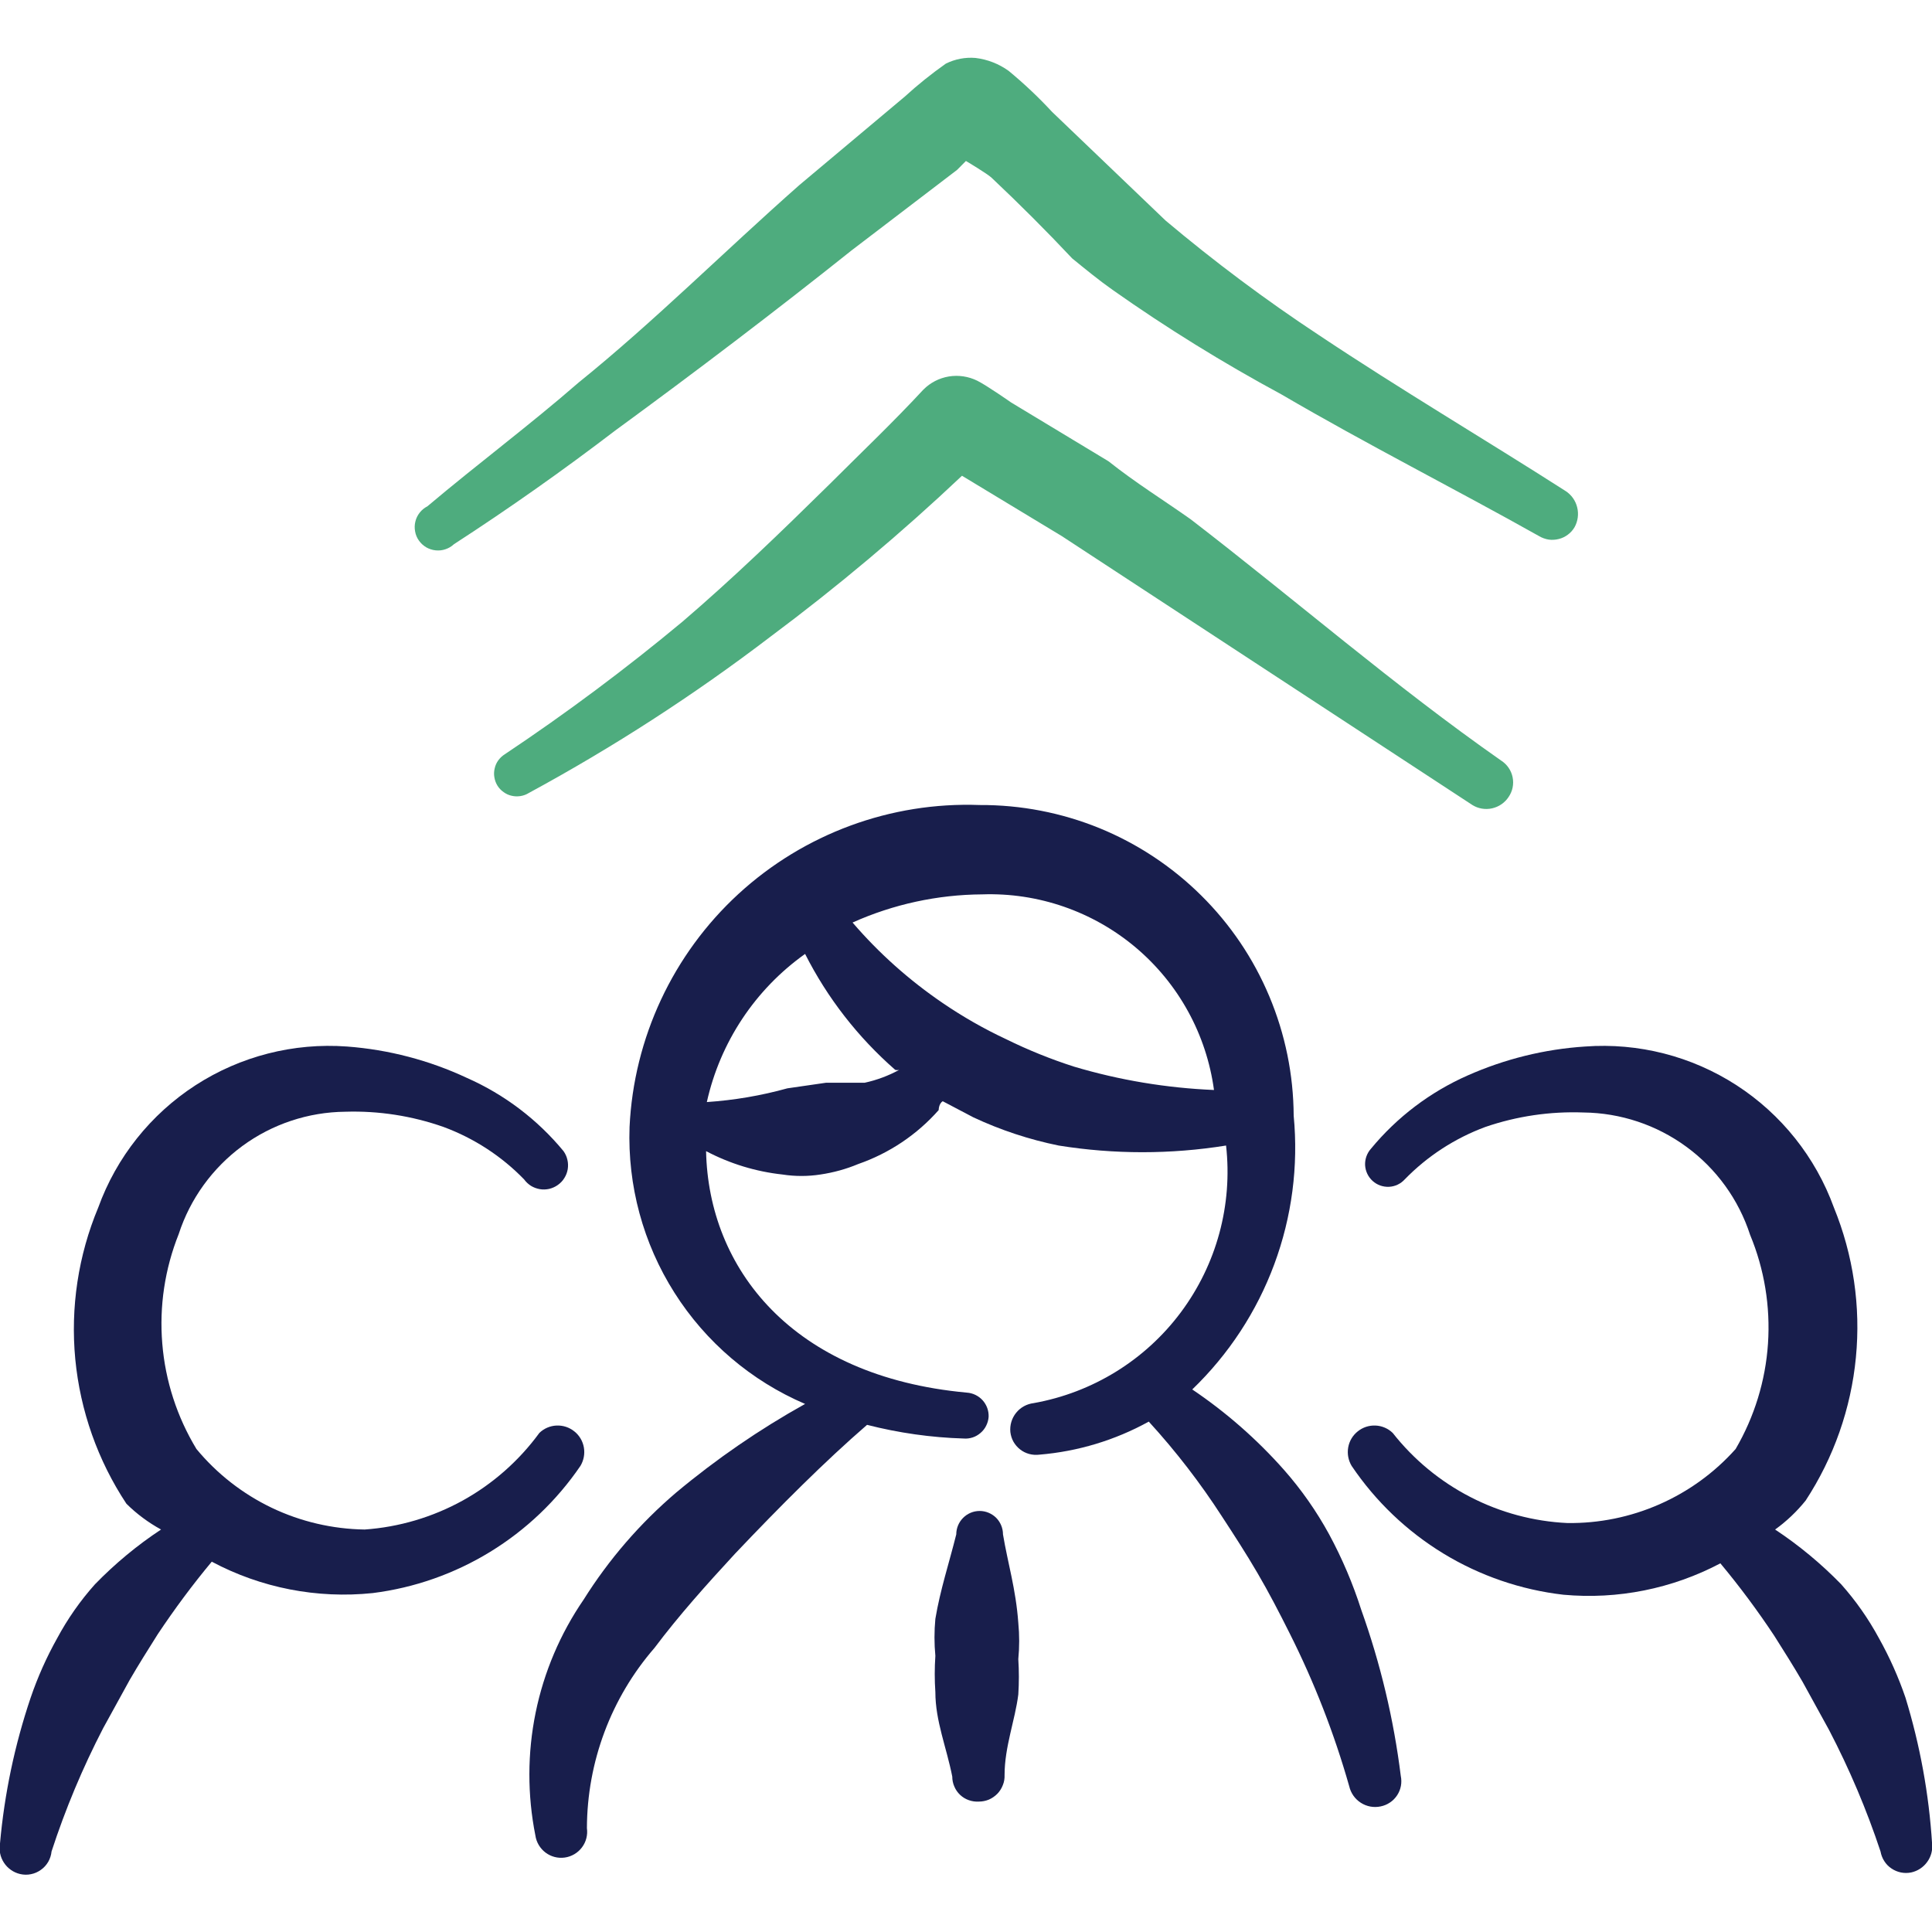 <svg width="28" height="28" viewBox="0 0 28 28" fill="none" xmlns="http://www.w3.org/2000/svg">
<g clip-path="url(#clip0_5617_2142)">
<path fill-rule="evenodd" clip-rule="evenodd" d="M8.412 21.245C8.46 21.165 8.478 21.07 8.462 20.978C8.446 20.886 8.397 20.803 8.324 20.745C8.251 20.686 8.16 20.656 8.066 20.66C7.973 20.664 7.884 20.702 7.817 20.767C7.522 21.17 7.143 21.505 6.706 21.747C6.269 21.988 5.784 22.132 5.285 22.167C4.819 22.16 4.359 22.053 3.938 21.852C3.517 21.65 3.145 21.36 2.847 21C2.566 20.536 2.396 20.013 2.352 19.473C2.307 18.932 2.389 18.389 2.59 17.885C2.756 17.374 3.079 16.928 3.512 16.609C3.945 16.291 4.468 16.117 5.005 16.112C5.489 16.097 5.972 16.172 6.429 16.333C6.869 16.496 7.268 16.755 7.595 17.092C7.622 17.129 7.656 17.161 7.695 17.186C7.734 17.21 7.778 17.226 7.823 17.234C7.869 17.242 7.915 17.24 7.96 17.23C8.005 17.219 8.048 17.2 8.085 17.173C8.123 17.146 8.155 17.113 8.179 17.073C8.204 17.034 8.22 16.991 8.228 16.945C8.235 16.9 8.234 16.853 8.223 16.808C8.213 16.763 8.194 16.721 8.167 16.683C7.789 16.225 7.31 15.862 6.767 15.622C6.22 15.366 5.631 15.212 5.029 15.167C4.256 15.11 3.485 15.307 2.834 15.728C2.184 16.149 1.688 16.771 1.424 17.5C1.134 18.194 1.02 18.949 1.091 19.698C1.163 20.446 1.417 21.166 1.832 21.793C1.981 21.941 2.15 22.066 2.334 22.167C1.987 22.396 1.667 22.662 1.377 22.96C1.164 23.198 0.98 23.461 0.829 23.742C0.675 24.017 0.546 24.306 0.444 24.605C0.213 25.289 0.064 25.998 0 26.717C-0.017 26.814 0.003 26.914 0.058 26.997C0.112 27.079 0.196 27.138 0.292 27.16C0.344 27.172 0.397 27.173 0.449 27.162C0.501 27.152 0.55 27.13 0.593 27.099C0.636 27.069 0.672 27.029 0.699 26.983C0.725 26.937 0.742 26.886 0.747 26.833C0.947 26.219 1.197 25.622 1.494 25.048L1.879 24.348C2.007 24.127 2.147 23.905 2.287 23.683C2.529 23.32 2.789 22.969 3.069 22.633C3.784 23.014 4.596 23.172 5.402 23.088C6.006 23.012 6.586 22.808 7.105 22.49C7.624 22.172 8.069 21.748 8.412 21.245Z" fill="#181E4C"/>
<path fill-rule="evenodd" clip-rule="evenodd" d="M27.616 24.605C27.514 24.306 27.385 24.017 27.231 23.742C27.079 23.461 26.895 23.198 26.683 22.96C26.393 22.662 26.072 22.396 25.726 22.167C25.892 22.048 26.041 21.906 26.169 21.747C26.576 21.125 26.826 20.413 26.897 19.674C26.969 18.934 26.859 18.188 26.578 17.5C26.313 16.771 25.817 16.149 25.167 15.728C24.516 15.307 23.746 15.11 22.973 15.167C22.384 15.205 21.808 15.348 21.269 15.587C20.726 15.827 20.247 16.19 19.869 16.648C19.811 16.713 19.78 16.799 19.784 16.887C19.789 16.974 19.828 17.056 19.893 17.115C19.958 17.174 20.043 17.204 20.131 17.2C20.218 17.196 20.3 17.157 20.359 17.092C20.687 16.755 21.086 16.496 21.526 16.333C21.983 16.176 22.466 16.105 22.949 16.123C23.487 16.129 24.009 16.303 24.442 16.621C24.876 16.939 25.198 17.385 25.364 17.897C25.571 18.395 25.659 18.935 25.623 19.473C25.587 20.011 25.426 20.534 25.154 21C24.848 21.343 24.472 21.616 24.051 21.801C23.631 21.986 23.175 22.079 22.716 22.073C22.225 22.05 21.745 21.921 21.308 21.695C20.871 21.47 20.488 21.153 20.184 20.767C20.117 20.702 20.028 20.664 19.935 20.66C19.841 20.656 19.75 20.686 19.677 20.745C19.604 20.803 19.555 20.886 19.539 20.978C19.523 21.07 19.541 21.165 19.589 21.245C19.936 21.759 20.389 22.192 20.919 22.515C21.448 22.837 22.042 23.041 22.658 23.112C23.444 23.184 24.234 23.026 24.933 22.657C25.212 22.992 25.473 23.343 25.714 23.707C25.854 23.928 25.994 24.15 26.123 24.372L26.508 25.072C26.803 25.638 27.053 26.227 27.254 26.833C27.263 26.883 27.281 26.93 27.308 26.972C27.335 27.015 27.37 27.051 27.412 27.079C27.453 27.107 27.5 27.127 27.549 27.137C27.598 27.147 27.648 27.147 27.698 27.137C27.791 27.117 27.874 27.063 27.93 26.985C27.987 26.908 28.012 26.812 28.001 26.717C27.956 26 27.826 25.291 27.616 24.605Z" fill="#181E4C"/>
<path fill-rule="evenodd" clip-rule="evenodd" d="M19.263 22.237C19.08 21.902 18.861 21.589 18.609 21.303C18.217 20.86 17.77 20.468 17.279 20.137C17.807 19.629 18.214 19.008 18.468 18.322C18.723 17.635 18.819 16.899 18.749 16.17C18.746 15.575 18.626 14.988 18.396 14.44C18.166 13.891 17.83 13.394 17.407 12.976C16.985 12.558 16.484 12.227 15.934 12.002C15.383 11.778 14.794 11.664 14.199 11.667C12.909 11.619 11.653 12.083 10.702 12.956C9.752 13.83 9.185 15.044 9.124 16.333C9.094 17.181 9.32 18.018 9.774 18.734C10.228 19.451 10.888 20.013 11.668 20.347C11.007 20.715 10.382 21.145 9.801 21.63C9.277 22.076 8.825 22.599 8.459 23.182C8.12 23.676 7.883 24.233 7.763 24.82C7.643 25.407 7.642 26.012 7.759 26.6C7.773 26.699 7.826 26.788 7.906 26.849C7.986 26.909 8.086 26.935 8.185 26.921C8.284 26.907 8.374 26.854 8.434 26.774C8.494 26.695 8.52 26.594 8.506 26.495C8.509 25.535 8.856 24.607 9.486 23.882C9.836 23.415 10.244 22.96 10.653 22.517C11.306 21.828 11.959 21.175 12.566 20.65C13.024 20.767 13.494 20.834 13.966 20.848C14.011 20.852 14.055 20.846 14.098 20.832C14.14 20.818 14.179 20.795 14.212 20.766C14.246 20.737 14.274 20.701 14.293 20.661C14.313 20.621 14.325 20.578 14.328 20.533C14.331 20.445 14.3 20.36 14.241 20.294C14.182 20.229 14.1 20.189 14.013 20.183C11.469 19.95 10.268 18.375 10.233 16.683C10.578 16.865 10.954 16.98 11.341 17.022C11.523 17.05 11.708 17.05 11.889 17.022C12.078 16.994 12.262 16.944 12.438 16.87C12.887 16.714 13.289 16.445 13.604 16.088C13.604 16.088 13.604 15.995 13.663 15.96L14.106 16.193C14.501 16.378 14.916 16.515 15.343 16.602C16.146 16.731 16.966 16.731 17.769 16.602C17.866 17.462 17.631 18.326 17.113 19.02C16.596 19.713 15.833 20.183 14.981 20.335C14.881 20.347 14.789 20.397 14.726 20.476C14.663 20.554 14.633 20.655 14.643 20.755C14.649 20.804 14.664 20.852 14.688 20.895C14.713 20.938 14.745 20.976 14.784 21.006C14.823 21.037 14.868 21.059 14.916 21.072C14.964 21.085 15.014 21.088 15.063 21.082C15.62 21.036 16.16 20.873 16.649 20.603C17.041 21.032 17.396 21.492 17.711 21.98C17.886 22.248 18.061 22.517 18.224 22.797C18.388 23.077 18.539 23.368 18.691 23.672C19.048 24.382 19.337 25.124 19.554 25.888C19.577 25.987 19.637 26.073 19.722 26.127C19.807 26.182 19.91 26.201 20.009 26.18C20.058 26.17 20.104 26.151 20.145 26.123C20.186 26.096 20.221 26.06 20.248 26.019C20.275 25.978 20.294 25.932 20.303 25.883C20.312 25.835 20.311 25.785 20.301 25.737C20.199 24.917 20.007 24.111 19.729 23.333C19.608 22.954 19.452 22.587 19.263 22.237ZM12.531 15.692H11.971L11.411 15.773C11.03 15.879 10.639 15.945 10.244 15.972C10.437 15.105 10.944 14.34 11.668 13.825C11.991 14.464 12.435 15.034 12.974 15.505C12.994 15.51 13.014 15.51 13.033 15.505C12.875 15.591 12.706 15.654 12.531 15.692ZM15.564 15.458C15.228 15.35 14.901 15.218 14.584 15.062C14.263 14.912 13.955 14.736 13.663 14.537C13.178 14.207 12.738 13.815 12.356 13.37C12.947 13.105 13.587 12.966 14.234 12.962C15.046 12.934 15.839 13.209 16.46 13.732C17.081 14.256 17.485 14.992 17.594 15.797C16.906 15.768 16.224 15.655 15.564 15.458Z" fill="#181E4C"/>
<path fill-rule="evenodd" clip-rule="evenodd" d="M14.536 22.237C14.536 22.147 14.5 22.061 14.437 21.997C14.373 21.934 14.287 21.898 14.198 21.898C14.108 21.898 14.022 21.934 13.959 21.997C13.895 22.061 13.859 22.147 13.859 22.237C13.754 22.657 13.626 23.042 13.556 23.462C13.539 23.64 13.539 23.82 13.556 23.998C13.544 24.173 13.544 24.349 13.556 24.523C13.556 24.943 13.719 25.328 13.801 25.748C13.801 25.798 13.811 25.847 13.831 25.892C13.85 25.938 13.879 25.979 13.915 26.013C13.951 26.047 13.994 26.073 14.04 26.089C14.087 26.106 14.137 26.113 14.186 26.11C14.236 26.11 14.286 26.1 14.332 26.081C14.378 26.061 14.419 26.032 14.454 25.997C14.489 25.961 14.516 25.918 14.534 25.871C14.553 25.825 14.561 25.775 14.559 25.725C14.559 25.317 14.711 24.932 14.758 24.558C14.769 24.387 14.769 24.216 14.758 24.045C14.775 23.87 14.775 23.695 14.758 23.52C14.723 23.03 14.606 22.657 14.536 22.237Z" fill="#181E4C"/>
<path fill-rule="evenodd" clip-rule="evenodd" d="M16.065 6.685L14.654 5.833C14.654 5.833 14.304 5.588 14.164 5.518C14.036 5.455 13.892 5.433 13.752 5.456C13.612 5.479 13.482 5.546 13.382 5.647C12.939 6.125 12.472 6.568 12.017 7.023C11.317 7.712 10.629 8.377 9.894 9.007C9.069 9.694 8.208 10.336 7.315 10.932C7.278 10.955 7.247 10.985 7.221 11.02C7.196 11.055 7.178 11.095 7.169 11.137C7.159 11.18 7.157 11.223 7.165 11.266C7.172 11.309 7.187 11.35 7.21 11.387C7.233 11.424 7.263 11.455 7.299 11.48C7.334 11.506 7.374 11.524 7.416 11.533C7.458 11.543 7.502 11.544 7.545 11.537C7.588 11.53 7.628 11.515 7.665 11.492C8.888 10.829 10.059 10.072 11.165 9.228C12.135 8.505 13.062 7.726 13.942 6.895L15.389 7.77L21.339 11.667C21.424 11.72 21.527 11.737 21.625 11.715C21.723 11.693 21.809 11.634 21.864 11.55C21.892 11.509 21.912 11.463 21.922 11.414C21.932 11.365 21.932 11.314 21.922 11.265C21.912 11.216 21.893 11.17 21.865 11.129C21.837 11.087 21.8 11.052 21.759 11.025C20.207 9.94 18.772 8.692 17.255 7.525C16.859 7.245 16.462 7 16.065 6.685Z" fill="#4EAC7E"/>
<path fill-rule="evenodd" clip-rule="evenodd" d="M6.579 7.887C7.373 7.373 8.166 6.813 8.913 6.242C10.079 5.39 11.246 4.503 12.343 3.628L13.871 2.462L13.999 2.333C13.999 2.333 14.314 2.52 14.373 2.578C14.781 2.963 15.166 3.348 15.539 3.745C15.726 3.897 15.924 4.06 16.123 4.2C16.908 4.754 17.727 5.26 18.573 5.717C19.809 6.44 21.081 7.082 22.306 7.77C22.348 7.795 22.395 7.812 22.444 7.82C22.492 7.827 22.542 7.824 22.589 7.812C22.637 7.801 22.682 7.779 22.721 7.75C22.761 7.721 22.794 7.684 22.819 7.642C22.868 7.554 22.882 7.451 22.858 7.354C22.835 7.257 22.775 7.172 22.691 7.117C21.524 6.37 20.299 5.647 19.109 4.853C18.339 4.345 17.599 3.791 16.893 3.197L15.248 1.622C15.051 1.409 14.841 1.211 14.618 1.027C14.476 0.925 14.312 0.861 14.139 0.84C13.991 0.827 13.841 0.856 13.708 0.922C13.5 1.069 13.301 1.228 13.113 1.4L11.584 2.683C10.499 3.64 9.473 4.667 8.388 5.542C7.664 6.172 6.941 6.708 6.194 7.338C6.151 7.36 6.113 7.391 6.083 7.429C6.053 7.467 6.031 7.511 6.02 7.558C6.008 7.605 6.007 7.654 6.016 7.702C6.024 7.749 6.043 7.795 6.071 7.834C6.099 7.874 6.135 7.907 6.177 7.932C6.219 7.956 6.265 7.971 6.313 7.976C6.362 7.981 6.41 7.976 6.456 7.96C6.502 7.945 6.544 7.92 6.579 7.887Z" fill="#4EAC7E"/>
</g>
<defs>
<clipPath id="clip0_5617_2142">
<rect width="28" height="28" fill="white"/>
</clipPath>
</defs>
</svg>
